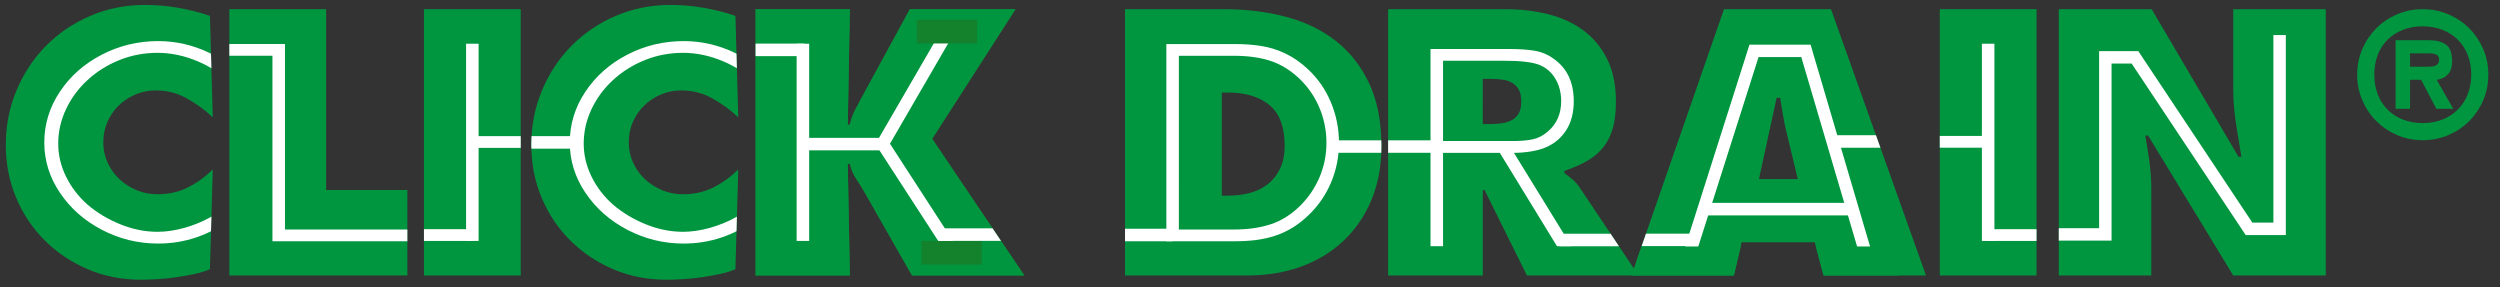 <?xml version="1.0" encoding="utf-8"?>
<!-- Generator: Adobe Illustrator 15.1.0, SVG Export Plug-In . SVG Version: 6.00 Build 0)  -->
<!DOCTYPE svg PUBLIC "-//W3C//DTD SVG 1.1//EN" "http://www.w3.org/Graphics/SVG/1.1/DTD/svg11.dtd">
<svg version="1.1" id="Layer_1" xmlns="http://www.w3.org/2000/svg" xmlns:xlink="http://www.w3.org/1999/xlink" x="0px" y="0px"
	 width="316.912px" height="36.397px" viewBox="0 0 316.912 36.397" enable-background="new 0 0 316.912 36.397"
	 xml:space="preserve">
<rect x="0" y="0" width="316.912" height="36.397" fill="#333333" stroke="none"/>
<path fill="#009640" d="M222.973,22.698l2.238-10.297h0.448c0.119,0.717,0.238,1.441,0.357,2.172s0.27,1.455,0.448,2.171
	l1.433,5.954H222.973z M220.779,30.712h9.267l1.119,4.208h12.983L232.106,1.164h-13.565L206.812,34.92h12.982L220.779,30.712z"/>
<g>
	<defs>
		<path id="SVGID_1_" d="M225.211,12.401h0.448c0.119,0.716,0.239,1.441,0.357,2.171c0.119,0.732,0.269,1.456,0.448,2.171
			l1.433,5.955h-4.925L225.211,12.401z M218.541,1.165l-11.729,33.756h12.982l0.985-4.209h9.268l1.118,4.209h12.984L232.106,1.165
			H218.541z"/>
	</defs>
	<clipPath id="SVGID_2_">
		<use xlink:href="#SVGID_1_"  overflow="visible"/>
	</clipPath>
	<polyline clip-path="url(#SVGID_2_)" fill="none" stroke="#FFFFFF" stroke-width="1.575" points="214.122,32.298 222.348,6.446 
		228.929,6.446 236.684,32.768 	"/>
	<rect x="215.533" y="25.718" clip-path="url(#SVGID_2_)" fill="#FFFFFF" width="19.388" height="1.586"/>
	<rect x="232.571" y="17.139" clip-path="url(#SVGID_2_)" fill="#FFFFFF" width="25.001" height="1.587"/>
	<rect x="189.682" y="29.618" clip-path="url(#SVGID_2_)" fill="#FFFFFF" width="25.001" height="1.588"/>
	<rect x="207.425" y="31.24" clip-path="url(#SVGID_2_)" fill="#009640" width="33.254" height="6.815"/>
</g>
<path fill="#009640" d="M187.964,9.999h0.94c0.536,0,1.045,0.03,1.521,0.089c0.478,0.06,0.896,0.195,1.254,0.403
	c0.358,0.209,0.642,0.5,0.852,0.873c0.208,0.374,0.312,0.889,0.312,1.545c0,0.627-0.112,1.127-0.336,1.5s-0.53,0.656-0.918,0.85
	c-0.388,0.195-0.821,0.321-1.298,0.381c-0.479,0.06-0.97,0.089-1.478,0.089h-0.851V9.999z M175.966,34.92h11.998V24.086h0.224
	l5.372,10.834h14.147l-7.342-10.968c-0.329-0.508-0.671-0.91-1.03-1.209c-0.358-0.298-0.701-0.566-1.029-0.807v-0.269
	c1.134-0.387,2.111-0.819,2.933-1.298c0.82-0.477,1.5-1.059,2.036-1.746c0.537-0.686,0.934-1.492,1.187-2.417
	c0.254-0.925,0.381-2.03,0.381-3.313c0-2.119-0.373-3.925-1.119-5.417c-0.747-1.492-1.762-2.709-3.044-3.649
	c-1.284-0.94-2.775-1.619-4.477-2.037c-1.702-0.418-3.508-0.627-5.417-0.627h-14.819V34.92z"/>
<g>
	<defs>
		<path id="SVGID_3_" d="M187.964,10h0.94c0.537,0,1.044,0.029,1.521,0.09c0.478,0.059,0.896,0.194,1.254,0.402
			c0.358,0.21,0.642,0.5,0.851,0.873s0.312,0.888,0.312,1.544c0,0.628-0.11,1.127-0.335,1.501c-0.224,0.373-0.53,0.657-0.918,0.85
			c-0.388,0.195-0.821,0.321-1.298,0.381c-0.478,0.06-0.97,0.089-1.478,0.089h-0.851V10z M175.966,1.165v33.756h11.998V24.085h0.225
			l5.371,10.836h14.147l-7.342-10.97c-0.329-0.506-0.672-0.909-1.03-1.208c-0.357-0.298-0.701-0.566-1.03-0.806v-0.269
			c1.135-0.388,2.112-0.82,2.934-1.299c0.819-0.477,1.5-1.059,2.037-1.746c0.538-0.686,0.933-1.492,1.186-2.417
			c0.253-0.925,0.381-2.03,0.381-3.313c0-2.12-0.373-3.925-1.119-5.417c-0.747-1.492-1.762-2.709-3.044-3.649
			c-1.285-0.94-2.776-1.619-4.478-2.037s-3.507-0.627-5.417-0.627H175.966z"/>
	</defs>
	<clipPath id="SVGID_4_">
		<use xlink:href="#SVGID_3_"  overflow="visible"/>
	</clipPath>
	<path clip-path="url(#SVGID_4_)" fill="#FFFFFF" d="M182.926,7.701h7.843c2.101,0,3.593,0.189,4.478,0.567
		c0.583,0.259,1.073,0.62,1.47,1.085c0.397,0.464,0.693,0.994,0.891,1.591c0.196,0.596,0.296,1.207,0.296,1.833
		c0,1.679-0.586,2.993-1.757,3.943c-0.572,0.491-1.198,0.807-1.879,0.947c-0.68,0.141-1.514,0.211-2.502,0.211h-8.839V7.701z
		 M196.052,18.639c1.082-0.491,1.928-1.228,2.534-2.21c0.607-0.983,0.911-2.178,0.911-3.587c0-2.396-0.842-4.188-2.526-5.376
		c-0.739-0.539-1.546-0.884-2.421-1.032c-0.874-0.148-1.967-0.223-3.278-0.223h-9.933v25h1.587V19.376h7.199l7.245,11.835h1.829
		l-7.285-11.835C193.312,19.376,194.97,19.13,196.052,18.639"/>
	<rect x="157.368" y="17.785" clip-path="url(#SVGID_4_)" fill="#FFFFFF" width="25.001" height="1.587"/>
	<rect x="197.672" y="29.626" clip-path="url(#SVGID_4_)" fill="#FFFFFF" width="25.001" height="1.588"/>
</g>
<path fill="#009640" d="M154.88,11.73h0.761c2.238,0,3.999,0.53,5.283,1.589c1.282,1.06,1.925,2.783,1.925,5.171
	c0,1.104-0.187,2.052-0.56,2.843c-0.374,0.791-0.881,1.448-1.522,1.969c-0.642,0.523-1.402,0.903-2.282,1.143
	c-0.881,0.238-1.829,0.357-2.844,0.357h-0.761V11.73z M142.613,34.92h15.535c2.477,0,4.752-0.381,6.826-1.142
	c2.074-0.762,3.865-1.858,5.372-3.29c1.508-1.433,2.68-3.156,3.516-5.171c0.835-2.016,1.253-4.275,1.253-6.782
	c0-3.104-0.516-5.753-1.544-7.947c-1.03-2.194-2.44-3.991-4.231-5.395c-1.791-1.402-3.901-2.424-6.335-3.066
	c-2.433-0.642-5.065-0.963-7.9-0.963h-12.491V34.92z"/>
<g>
	<defs>
		<path id="SVGID_5_" d="M154.879,11.729h0.762c2.238,0,3.999,0.53,5.283,1.59c1.282,1.06,1.925,2.783,1.925,5.17
			c0,1.105-0.187,2.053-0.56,2.844s-0.881,1.447-1.523,1.969c-0.641,0.522-1.402,0.904-2.281,1.143
			c-0.881,0.239-1.829,0.357-2.844,0.357h-0.762V11.729z M142.613,1.165v33.756h15.535c2.477,0,4.752-0.381,6.826-1.143
			c2.074-0.761,3.865-1.857,5.373-3.29c1.507-1.433,2.679-3.155,3.514-5.171c0.836-2.016,1.254-4.275,1.254-6.783
			c0-3.103-0.516-5.753-1.544-7.946c-1.03-2.194-2.44-3.991-4.231-5.395c-1.79-1.403-3.902-2.424-6.334-3.067
			c-2.434-0.64-5.066-0.962-7.901-0.962H142.613z"/>
	</defs>
	<clipPath id="SVGID_6_">
		<use xlink:href="#SVGID_5_"  overflow="visible"/>
	</clipPath>
	<path clip-path="url(#SVGID_6_)" fill="#FFFFFF" d="M149.438,7.072h7.003c1.694,0,3.186,0.2,4.473,0.6
		c1.287,0.399,2.492,1.106,3.615,2.121c1.16,1.058,2.053,2.31,2.681,3.756c0.626,1.447,0.938,2.969,0.938,4.567
		c0,1.495-0.286,2.928-0.857,4.299c-0.573,1.371-1.394,2.591-2.463,3.658c-1.139,1.123-2.384,1.908-3.735,2.353
		c-1.353,0.446-2.903,0.668-4.651,0.668h-7.003V7.072z M156.473,30.584c0.993,0,1.896-0.052,2.712-0.154s1.609-0.276,2.381-0.522
		s1.519-0.586,2.238-1.02c0.721-0.436,1.416-0.977,2.085-1.623c1.241-1.193,2.192-2.58,2.854-4.162
		c0.661-1.58,0.992-3.244,0.992-4.987c0-1.803-0.342-3.519-1.024-5.149s-1.666-3.042-2.951-4.235
		c-0.879-0.815-1.801-1.456-2.765-1.923c-0.964-0.466-1.967-0.788-3.008-0.963c-1.042-0.175-2.213-0.263-3.514-0.263h-8.622v25.001
		H156.473z"/>
	<rect x="123.646" y="28.997" clip-path="url(#SVGID_6_)" fill="#FFFFFF" width="25.001" height="1.588"/>
	<rect x="168.793" y="17.785" clip-path="url(#SVGID_6_)" fill="#FFFFFF" width="25.001" height="1.587"/>
</g>
<rect x="245.894" y="1.165" fill="#009640" width="12.268" height="33.756"/>
<rect x="251.234" y="5.542" fill="#FFFFFF" width="1.587" height="25.001"/>
<rect x="245.896" y="17.232" fill="#FFFFFF" width="6.177" height="1.49"/>
<rect x="251.953" y="29.054" fill="#FFFFFF" width="6.207" height="1.49"/>
<path fill="#009640" d="M93.228,2.015c-1.313-0.448-2.664-0.79-4.052-1.03c-1.387-0.238-2.783-0.358-4.186-0.358
	c-2.478,0-4.79,0.463-6.939,1.388c-2.149,0.925-4.014,2.187-5.596,3.783c-1.582,1.597-2.828,3.477-3.738,5.641
	c-0.911,2.164-1.365,4.47-1.365,6.917c0,2.417,0.44,4.663,1.32,6.737c0.88,2.075,2.097,3.881,3.649,5.417
	c1.551,1.538,3.364,2.747,5.438,3.627s4.321,1.32,6.738,1.32c0.537,0,1.209-0.022,2.015-0.067c0.805-0.043,1.618-0.127,2.44-0.246
	c0.819-0.119,1.61-0.261,2.372-0.425c0.761-0.163,1.395-0.364,1.902-0.604l0.358-12.625c-0.985,0.955-2.045,1.717-3.178,2.283
	c-1.136,0.567-2.418,0.851-3.852,0.851c-0.925,0-1.798-0.171-2.619-0.515c-0.82-0.342-1.544-0.806-2.171-1.387
	c-0.627-0.582-1.127-1.277-1.5-2.082c-0.373-0.807-0.559-1.672-0.559-2.598c0-0.924,0.171-1.783,0.515-2.574
	c0.342-0.79,0.82-1.484,1.433-2.082c0.611-0.596,1.32-1.066,2.127-1.41c0.806-0.343,1.671-0.515,2.596-0.515
	c1.403,0,2.709,0.336,3.918,1.008c1.208,0.671,2.305,1.47,3.29,2.395L93.228,2.015z"/>
<g>
	<defs>
		<path id="SVGID_7_" d="M78.052,2.015c-2.15,0.925-4.015,2.187-5.597,3.782c-1.582,1.598-2.828,3.478-3.738,5.642
			s-1.366,4.469-1.366,6.916c0,2.418,0.44,4.664,1.322,6.737c0.88,2.076,2.096,3.881,3.647,5.418
			c1.553,1.537,3.364,2.746,5.44,3.627c2.073,0.88,4.32,1.32,6.737,1.32c0.536,0,1.209-0.023,2.014-0.068
			c0.807-0.045,1.619-0.127,2.439-0.245c0.821-0.12,1.612-0.261,2.374-0.427c0.762-0.162,1.396-0.364,1.902-0.604l0.358-12.625
			c-0.984,0.956-2.044,1.717-3.179,2.283c-1.135,0.568-2.418,0.852-3.851,0.852c-0.925,0-1.798-0.172-2.619-0.516
			c-0.82-0.344-1.544-0.807-2.17-1.389c-0.628-0.58-1.127-1.274-1.501-2.082c-0.373-0.805-0.56-1.67-0.56-2.595
			c0-0.924,0.172-1.783,0.516-2.574c0.342-0.791,0.82-1.485,1.432-2.082c0.612-0.596,1.321-1.067,2.127-1.41
			c0.807-0.343,1.672-0.515,2.597-0.515c1.402,0,2.709,0.336,3.918,1.007c1.209,0.672,2.306,1.471,3.29,2.395L93.228,2.015
			c-1.313-0.448-2.664-0.79-4.052-1.03c-1.387-0.238-2.782-0.358-4.186-0.358C82.513,0.627,80.201,1.089,78.052,2.015"/>
	</defs>
	<clipPath id="SVGID_8_">
		<use xlink:href="#SVGID_7_"  overflow="visible"/>
	</clipPath>
	<path clip-path="url(#SVGID_8_)" fill="#FFFFFF" d="M93.128,6.691c-1.001-0.486-2.046-0.854-3.136-1.105s-2.191-0.377-3.302-0.377
		c-2.575,0-4.974,0.578-7.195,1.733c-2.222,1.155-3.989,2.72-5.3,4.696c-1.312,1.975-1.967,4.121-1.967,6.436
		c0,2.278,0.662,4.402,1.988,6.372c1.326,1.971,3.101,3.534,5.323,4.691c2.222,1.158,4.593,1.738,7.114,1.738
		c3.375,0,6.445-1.039,9.211-3.119v-2.186c-0.663,0.725-1.518,1.377-2.562,1.96c-1.046,0.583-2.16,1.037-3.342,1.364
		c-1.183,0.326-2.309,0.49-3.379,0.49c-1.583,0-3.157-0.317-4.722-0.952c-1.565-0.634-2.951-1.466-4.157-2.497
		c-1.159-1.031-2.067-2.217-2.724-3.559c-0.657-1.342-0.986-2.732-0.986-4.174c0-1.501,0.327-2.948,0.98-4.344
		c0.654-1.395,1.565-2.631,2.733-3.708s2.515-1.921,4.041-2.534c1.527-0.613,3.138-0.919,4.834-0.919
		c1.709,0,3.417,0.363,5.126,1.089c1.708,0.726,3.094,1.677,4.157,2.854V8.457C95.042,7.765,94.128,7.177,93.128,6.691"/>
	<polygon clip-path="url(#SVGID_8_)" fill="#FFFFFF" points="72.774,18.844 73.667,17.257 50.635,17.257 50.635,18.844 	"/>
</g>
<path fill="#009640" d="M26.613,2.015c-1.314-0.448-2.664-0.79-4.052-1.03c-1.387-0.238-2.783-0.358-4.185-0.358
	c-2.478,0-4.791,0.463-6.94,1.388C9.287,2.94,7.421,4.202,5.84,5.798c-1.582,1.597-2.828,3.477-3.738,5.641
	c-0.911,2.164-1.365,4.47-1.365,6.917c0,2.417,0.439,4.663,1.32,6.737c0.88,2.075,2.097,3.881,3.649,5.417
	c1.551,1.538,3.365,2.747,5.439,3.627c2.074,0.88,4.321,1.32,6.738,1.32c0.537,0,1.209-0.022,2.015-0.067
	c0.805-0.043,1.618-0.127,2.44-0.246c0.82-0.119,1.611-0.261,2.372-0.425c0.761-0.163,1.395-0.364,1.903-0.604l0.358-12.625
	c-0.985,0.955-2.045,1.717-3.178,2.283c-1.135,0.567-2.418,0.851-3.851,0.851c-0.925,0-1.798-0.171-2.619-0.515
	c-0.821-0.342-1.544-0.806-2.171-1.387c-0.627-0.582-1.127-1.277-1.5-2.082c-0.373-0.807-0.559-1.672-0.559-2.598
	c0-0.924,0.171-1.783,0.515-2.574c0.342-0.79,0.82-1.484,1.432-2.082c0.612-0.596,1.321-1.066,2.127-1.41
	c0.806-0.343,1.671-0.515,2.596-0.515c1.403,0,2.709,0.336,3.918,1.008c1.208,0.671,2.305,1.47,3.29,2.395L26.613,2.015z"/>
<g>
	<defs>
		<path id="SVGID_9_" d="M11.436,2.015C9.287,2.94,7.421,4.202,5.84,5.797c-1.583,1.598-2.829,3.478-3.739,5.642
			s-1.365,4.469-1.365,6.916c0,2.418,0.44,4.664,1.32,6.737c0.881,2.076,2.097,3.881,3.649,5.418
			c1.552,1.537,3.365,2.746,5.44,3.627c2.074,0.88,4.32,1.32,6.738,1.32c0.536,0,1.209-0.023,2.014-0.068
			c0.806-0.045,1.619-0.127,2.44-0.245c0.821-0.12,1.612-0.261,2.372-0.427c0.762-0.162,1.395-0.364,1.904-0.604l0.357-12.625
			c-0.984,0.956-2.044,1.717-3.178,2.283c-1.135,0.568-2.417,0.852-3.85,0.852c-0.926,0-1.799-0.172-2.619-0.516
			c-0.822-0.344-1.544-0.807-2.172-1.389c-0.626-0.58-1.126-1.274-1.499-2.082c-0.374-0.805-0.56-1.67-0.56-2.595
			c0-0.924,0.171-1.783,0.515-2.574c0.343-0.791,0.821-1.485,1.433-2.082c0.611-0.596,1.32-1.067,2.126-1.41
			c0.806-0.343,1.672-0.515,2.597-0.515c1.402,0,2.708,0.336,3.917,1.007c1.208,0.672,2.306,1.471,3.29,2.395L26.613,2.015
			c-1.314-0.448-2.664-0.79-4.052-1.03c-1.388-0.238-2.784-0.358-4.186-0.358C15.897,0.627,13.584,1.089,11.436,2.015"/>
	</defs>
	<clipPath id="SVGID_10_">
		<use xlink:href="#SVGID_9_"  overflow="visible"/>
	</clipPath>
	<path clip-path="url(#SVGID_10_)" fill="#FFFFFF" d="M26.513,6.691c-1.001-0.486-2.046-0.854-3.136-1.105
		c-1.09-0.251-2.191-0.377-3.302-0.377c-2.575,0-4.973,0.578-7.195,1.733c-2.222,1.155-3.989,2.72-5.3,4.696
		c-1.312,1.975-1.967,4.121-1.967,6.436c0,2.278,0.663,4.402,1.989,6.372c1.326,1.971,3.1,3.534,5.323,4.691
		c2.222,1.158,4.593,1.738,7.114,1.738c3.375,0,6.446-1.039,9.211-3.119v-2.186c-0.663,0.725-1.517,1.377-2.562,1.96
		c-1.046,0.583-2.16,1.037-3.342,1.364c-1.183,0.326-2.309,0.49-3.379,0.49c-1.583,0-3.157-0.317-4.722-0.952
		c-1.565-0.634-2.951-1.466-4.157-2.497c-1.159-1.031-2.067-2.217-2.724-3.559c-0.657-1.342-0.986-2.732-0.986-4.174
		c0-1.501,0.327-2.948,0.981-4.344c0.654-1.395,1.565-2.631,2.733-3.708s2.515-1.921,4.041-2.534
		c1.527-0.613,3.138-0.919,4.834-0.919c1.709,0,3.417,0.363,5.126,1.089c1.708,0.726,3.094,1.677,4.157,2.854V8.457
		C28.426,7.765,27.513,7.177,26.513,6.691"/>
</g>
<polygon fill="#009640" points="29.075,34.92 51.638,34.92 51.638,24.086 41.341,24.086 41.341,1.164 29.075,1.164 "/>
<polygon fill="#FFFFFF" points="34.538,5.583 34.538,30.583 51.638,30.583 51.638,29.095 36.125,29.095 36.125,5.583 "/>
<rect x="29.074" y="5.577" fill="#FFFFFF" width="6.873" height="1.489"/>
<rect x="53.742" y="1.165" fill="#009640" width="12.268" height="33.756"/>
<rect x="59.083" y="5.542" fill="#FFFFFF" width="1.587" height="25"/>
<rect x="53.742" y="29.054" fill="#FFFFFF" width="6.178" height="1.49"/>
<rect x="59.801" y="17.257" fill="#FFFFFF" width="6.207" height="1.49"/>
<path fill="#14812C" d="M95.78,34.92h11.953l-0.269-14.146h0.269c0.148,0.687,0.439,1.351,0.873,1.991
	c0.433,0.643,0.829,1.293,1.187,1.949l5.82,10.206h14.236l-11.685-17.326l10.565-16.43h-13.387l-5.908,10.834
	c-0.329,0.598-0.657,1.209-0.985,1.836c-0.329,0.627-0.568,1.283-0.717,1.97h-0.269l0.269-14.64H95.78V34.92z"/>
<g>
	<defs>
		<path id="SVGID_11_" d="M115.344,1.165l-5.909,10.834c-0.33,0.597-0.658,1.209-0.986,1.836c-0.327,0.627-0.566,1.283-0.716,1.97
			h-0.269l0.269-14.64H95.78v33.756h11.953l-0.269-14.147h0.269c0.149,0.687,0.44,1.351,0.873,1.991
			c0.434,0.643,0.829,1.293,1.188,1.949l5.818,10.207h14.237l-11.685-17.326L128.73,1.165H115.344z"/>
	</defs>
	<use xlink:href="#SVGID_11_"  overflow="visible" fill="#009640"/>
	<clipPath id="SVGID_12_">
		<use xlink:href="#SVGID_11_"  overflow="visible"/>
	</clipPath>
	<rect x="100.986" y="5.542" clip-path="url(#SVGID_12_)" fill="#FFFFFF" width="1.587" height="25.001"/>
	<polyline clip-path="url(#SVGID_12_)" fill="none" stroke="#FFFFFF" stroke-width="1.575" points="101.632,18.267 111.878,18.267 
		119.963,4.331 	"/>
	<rect x="116.204" y="2.499" clip-path="url(#SVGID_12_)" fill="#14812C" width="7.66" height="3.008"/>
	
		<line clip-path="url(#SVGID_12_)" fill="none" stroke="#FFFFFF" stroke-width="1.575" x1="111.879" y1="18.221" x2="121.315" y2="32.769"/>
	<rect x="116.792" y="30.535" clip-path="url(#SVGID_12_)" fill="#14812C" width="7.66" height="3.009"/>
	<rect x="118.933" y="28.948" clip-path="url(#SVGID_12_)" fill="#FFFFFF" width="24.15" height="1.587"/>
	<rect x="76.958" y="5.53" clip-path="url(#SVGID_12_)" fill="#FFFFFF" width="25.001" height="1.587"/>
</g>
<path fill="#009640" d="M260.981,34.92h11.729V23.952c0-1.134-0.074-2.254-0.224-3.357c-0.149-1.104-0.329-2.24-0.538-3.403h0.359
	l10.789,17.729h11.729V1.164h-11.729v10.118c0,1.433,0.112,2.865,0.336,4.298c0.223,1.432,0.454,2.865,0.694,4.298h-0.359
	L272.756,1.164h-11.774V34.92z"/>
<g>
	<defs>
		<path id="SVGID_13_" d="M283.097,1.165v10.118c0,1.433,0.113,2.865,0.338,4.298c0.223,1.432,0.453,2.865,0.692,4.297h-0.358
			L272.756,1.165h-11.774v33.756h11.729v-10.97c0-1.134-0.075-2.252-0.224-3.358c-0.149-1.103-0.329-2.237-0.537-3.401h0.357
			l10.789,17.729h11.73V1.165H283.097z"/>
	</defs>
	<clipPath id="SVGID_14_">
		<use xlink:href="#SVGID_13_"  overflow="visible"/>
	</clipPath>
	<polyline clip-path="url(#SVGID_14_)" fill="none" stroke="#FFFFFF" stroke-width="1.575" points="259.361,29.712 266.882,29.712 
		266.882,7.27 270.642,7.27 285.095,29.007 288.973,29.007 288.973,4.449 	"/>
</g>
<path fill="#009640" d="M310.364,17.124c1.015-0.433,1.896-1.023,2.648-1.775c0.751-0.752,1.343-1.635,1.774-2.648
	c0.434-1.013,0.649-2.094,0.649-3.243c0-1.148-0.216-2.225-0.649-3.232c-0.432-1.006-1.023-1.885-1.774-2.637
	c-0.752-0.751-1.634-1.343-2.648-1.775c-1.014-0.433-2.095-0.649-3.243-0.649c-1.162,0-2.247,0.216-3.253,0.649
	c-1.007,0.432-1.886,1.024-2.637,1.775c-0.752,0.752-1.344,1.631-1.776,2.637c-0.433,1.007-0.648,2.084-0.648,3.232
	c0,1.149,0.216,2.23,0.648,3.243c0.433,1.014,1.024,1.896,1.776,2.648c0.751,0.752,1.63,1.343,2.637,1.775
	c1.006,0.432,2.091,0.648,3.253,0.648C308.27,17.772,309.351,17.556,310.364,17.124 M304.634,15.167
	c-0.751-0.289-1.4-0.705-1.946-1.244c-0.546-0.537-0.967-1.187-1.265-1.945c-0.299-0.758-0.446-1.598-0.446-2.52
	c0-0.921,0.147-1.761,0.446-2.519c0.298-0.759,0.719-1.404,1.265-1.936c0.546-0.531,1.195-0.942,1.946-1.233
	c0.751-0.29,1.581-0.436,2.487-0.436c0.894,0,1.716,0.146,2.468,0.436c0.751,0.291,1.399,0.702,1.945,1.233
	c0.545,0.532,0.972,1.177,1.276,1.936c0.304,0.758,0.457,1.598,0.457,2.519c0,0.922-0.153,1.762-0.457,2.52
	c-0.305,0.759-0.731,1.408-1.276,1.945c-0.546,0.539-1.194,0.955-1.945,1.244c-0.752,0.291-1.574,0.437-2.468,0.437
	C306.215,15.604,305.385,15.458,304.634,15.167 M308.887,10.117c0.553-0.057,1.017-0.277,1.393-0.66
	c0.376-0.382,0.564-0.949,0.564-1.701c0-1.02-0.26-1.719-0.777-2.094c-0.517-0.376-1.244-0.564-2.179-0.564h-4.211v8.698h1.829
	v-3.679h1.403l1.936,3.679h2.146L308.887,10.117z M305.506,8.458V6.757h1.978c0.226,0,0.443,0.003,0.648,0.01
	c0.206,0.008,0.386,0.036,0.543,0.085c0.154,0.05,0.278,0.128,0.372,0.234c0.092,0.107,0.138,0.252,0.138,0.436
	c0,0.242-0.046,0.422-0.138,0.543c-0.094,0.12-0.218,0.212-0.372,0.276c-0.157,0.064-0.337,0.099-0.543,0.106
	c-0.205,0.008-0.423,0.011-0.648,0.011H305.506z"/>
</svg>
